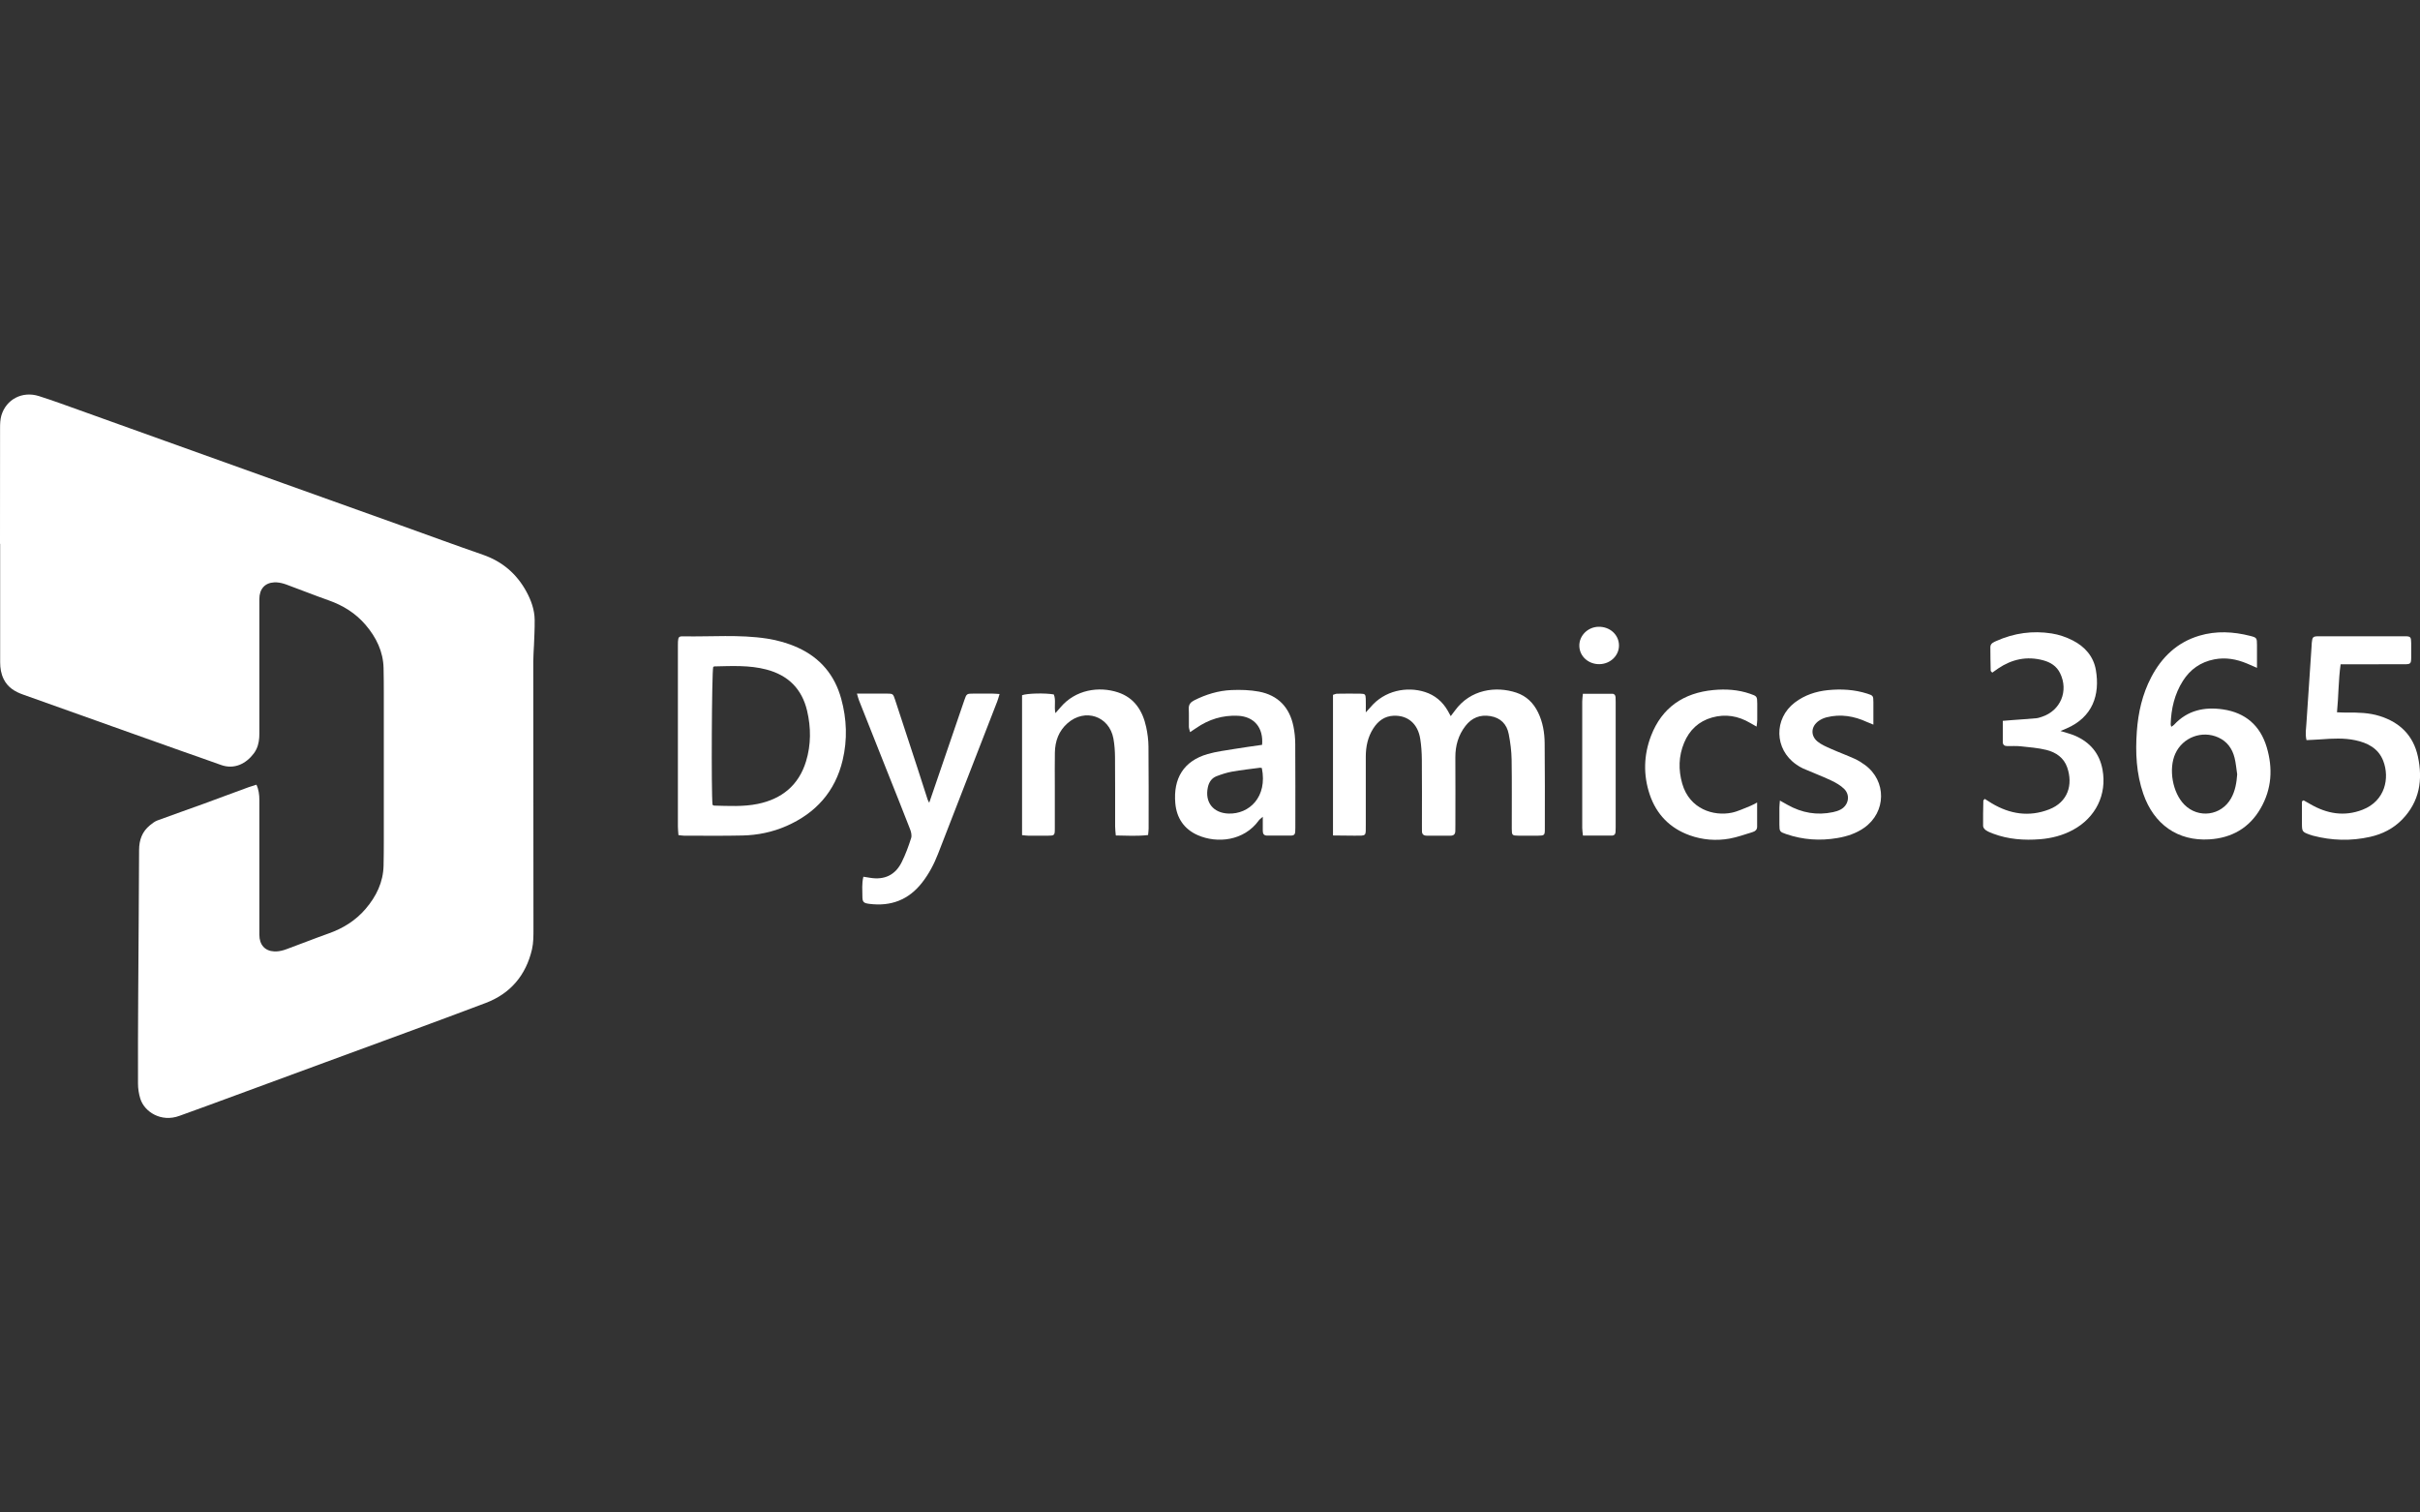 <svg xmlns="http://www.w3.org/2000/svg" id="Layer_1" viewBox="0 0 800 500"><rect x="0" y="0" width="800" height="500" fill="#333333" stroke="none"/><defs><style>      .cls-1 {        fill: #fff;      }    </style></defs><path class="cls-1" d="M176.5,213.57c-.06,1.7-.21,3.41-.21,5.11.01,29.44.06,58.89.06,88.33,0,2.28.02,4.64-.49,6.84-1.99,8.53-7.12,14.62-15.29,17.71-17.54,6.64-35.17,13.03-52.77,19.52-12.94,4.77-25.88,9.54-38.82,14.29-3.2,1.18-6.42,2.3-9.61,3.49-6.15,2.3-11.66-1.37-12.98-5.64-.5-1.6-.77-3.34-.77-5.02-.04-9.34.01-18.69.06-28.04.01-2.08.02-4.15.04-6.23.04-7.15.09-14.29.14-21.44.05-7.16.09-14.33.12-21.49.01-3.32,1.01-6.11,3.63-8.22.74-.6,1.53-1.22,2.41-1.55,5.14-1.9,10.31-3.7,15.46-5.57,4.94-1.79,9.84-3.68,14.78-5.45.82-.29,1.66-.55,2.51-.8.75,1.58.97,3.3.97,5.1-.01,14.83-.01,29.67,0,44.5,0,3.33,1.83,5.36,4.9,5.51h.79c1.09-.06,2.2-.34,3.23-.72,4.66-1.7,9.28-3.55,13.96-5.21,4.79-1.69,8.93-4.26,12.25-8.14,3.52-4.12,5.81-8.81,5.93-14.28.06-2.73.08-5.46.08-8.19v-48.92c0-2.73-.02-5.46-.08-8.19-.12-5.47-2.41-10.15-5.93-14.28-3.31-3.88-7.46-6.45-12.25-8.14-4.68-1.65-9.3-3.5-13.96-5.21-1.03-.38-2.14-.66-3.23-.72-.27-.01-.54-.01-.79,0-3.07.15-4.9,2.19-4.9,5.51-.02,14.83-.02,29.67,0,44.5,0,1.8-.22,3.52-.97,5.1-.23.49-.51.96-.85,1.42-2.49,3.33-6.38,5.45-10.89,3.82-4.46-1.62-8.95-3.16-13.42-4.74-4.97-1.76-9.93-3.53-14.9-5.3-2.43-.87-4.87-1.74-7.3-2.6-9.91-3.54-19.82-7.09-29.74-10.6-2.75-.97-5.09-2.38-6.44-5.1-.88-1.77-1.18-3.64-1.18-5.6,0-11.47,0-22.94,0-34.4v-4.76H0c0-12.76-.01-25.51.02-38.27,0-1.4.05-2.86.44-4.18,1.59-5.33,6.92-8.11,12.38-6.39,4.59,1.45,9.11,3.13,13.65,4.75,9.28,3.31,18.56,6.66,27.84,9.99,13.19,4.73,26.37,9.46,39.56,14.19,12.91,4.63,25.83,9.24,38.74,13.87,9,3.23,17.98,6.53,27.01,9.66,6.42,2.22,11.18,6.31,14.39,12.21,1.56,2.88,2.68,5.98,2.72,9.31.04,2.88-.14,5.77-.24,8.66Z"></path><path class="cls-1" d="M224.28,276.07c-.07-1.05-.18-1.92-.18-2.79,0-20.02,0-40.05,0-60.07,0-.37-.01-.74.02-1.11.11-1.47.28-1.77,1.7-1.74,9.26.18,18.54-.67,27.76.75,3.53.55,6.94,1.51,10.2,3,7.43,3.39,12.17,9.09,14.31,16.9,1.84,6.68,2.08,13.49.48,20.25-2.46,10.41-8.9,17.56-18.61,21.81-4.6,2.01-9.48,3.02-14.48,3.13-6.45.15-12.9.06-19.35.06-.51,0-1.02-.1-1.85-.19ZM235.55,266.07c.27.13.39.25.52.25,4.82.11,9.66.41,14.41-.56,7.98-1.63,13.57-6.18,15.98-14.08,1.67-5.49,1.66-11.13.35-16.71-1.71-7.22-6.22-11.73-13.42-13.63-5.69-1.5-11.46-1.16-17.24-1.04-.13,0-.25.13-.38.2-.47,1.61-.68,41.73-.22,45.57Z"></path><path class="cls-1" d="M440.66,276.2v-46.5c.49-.14.9-.36,1.31-.37,2.6-.04,5.19-.06,7.79-.01,1.5.03,1.67.21,1.73,1.67.05,1.32.01,2.65.01,4.51.73-.8,1.16-1.23,1.55-1.7,4.62-5.56,12.04-6.94,17.98-5.05,3.3,1.05,5.83,3.17,7.57,6.2.29.51.56,1.03.98,1.79.54-.7.97-1.25,1.38-1.82,5.12-7.08,13.61-8.17,20.31-5.94,3.33,1.11,5.67,3.4,7.2,6.56,1.55,3.21,2.13,6.65,2.16,10.14.1,9.49.07,18.98.06,28.48,0,1.94-.18,2.08-2.23,2.1-2.15.03-4.3.02-6.45,0-2.14-.02-2.24-.12-2.25-2.29-.02-7.64.07-15.28-.05-22.92-.05-2.8-.42-5.61-.95-8.36-.63-3.29-2.68-5.4-6.09-5.96-3.38-.56-6.14.55-8.23,3.26-2.35,3.05-3.35,6.53-3.33,10.38.05,7.42.01,14.83.01,22.25,0,.67-.03,1.33-.02,2,.01,1.09-.48,1.65-1.6,1.64-2.6-.01-5.19-.02-7.79,0-1.1,0-1.67-.45-1.64-1.58.01-.59-.01-1.19-.01-1.78,0-7.27.04-14.54-.03-21.8-.02-2.29-.17-4.6-.53-6.86-.79-5.01-4.13-7.82-8.8-7.63-3.02.13-5.13,1.74-6.7,4.17-1.83,2.83-2.49,5.99-2.5,9.32,0,7.49,0,14.98,0,22.47,0,3.96.33,3.69-3.76,3.69-2.27,0-4.55-.04-7.08-.07Z"></path><path class="cls-1" d="M746.14,220.79c-1.47-.64-2.39-1.05-3.33-1.44-3.49-1.46-7.06-2.11-10.85-1.37-4.49.88-7.91,3.29-10.33,7.09-2.77,4.37-3.91,9.24-4.05,14.37,0,.2.09.41.19.82.37-.25.68-.4.9-.64,4.44-4.83,10.09-6.02,16.26-5.1,7.37,1.1,12.26,5.33,14.4,12.5,2.08,6.98,1.67,13.8-2.02,20.21-3.74,6.51-9.61,9.8-16.95,10.25-10.44.64-18.34-4.96-21.83-15.05-2.32-6.72-2.64-13.64-2.14-20.64.45-6.27,1.83-12.32,4.76-17.92,3.48-6.65,8.55-11.52,15.87-13.71,5.62-1.68,11.29-1.37,16.91.07,2.12.54,2.17.72,2.18,2.95.02,2.36,0,4.71,0,7.63ZM739.56,255.94c-.28-1.82-.42-3.68-.87-5.46-.76-3-2.44-5.37-5.36-6.69-5.4-2.44-11.77-.04-14.22,5.36-2.3,5.06-.92,12.88,2.96,16.82,4.65,4.73,12.26,3.7,15.49-2.09,1.37-2.46,1.81-5.14,2.01-7.94Z"></path><path class="cls-1" d="M761.52,264.57c.74.42,1.49.85,2.23,1.27,5.48,3.17,11.21,4.19,17.26,1.84,7.5-2.91,9.02-10.49,6.84-16.14-1.59-4.13-5.12-5.96-9.23-6.83-3.74-.79-7.52-.58-11.29-.3-1.6.12-3.2.17-4.85.26-.48-2.02-.14-3.78-.03-5.53.55-8.5,1.14-17,1.71-25.5.02-.37.03-.74.06-1.11.19-1.95.37-2.18,2.28-2.19,9.49-.02,18.97-.02,28.46,0,1.94,0,2.09.21,2.13,2.23.03,1.63.03,3.26,0,4.89-.04,1.94-.2,2.12-2.23,2.13-6.08.03-12.15.01-18.23.01-.87,0-1.75,0-2.87,0-.75,5.35-.67,10.5-1.2,15.87,1.32.04,2.33.12,3.34.1,3.64-.05,7.25.03,10.78,1.14,6.72,2.11,11.12,6.47,12.62,13.36,1.68,7.73.57,14.91-5.19,20.84-2.93,3.01-6.55,4.83-10.6,5.74-6.33,1.42-12.65,1.25-18.93-.4-.36-.09-.71-.21-1.06-.34-2.45-.89-2.54-1.03-2.55-3.69,0-2.43,0-4.86,0-7.3l.56-.36Z"></path><path class="cls-1" d="M681.17,241.66c1.72.55,3.31.92,4.78,1.55,4.97,2.15,8.12,5.84,9.1,11.24,1.5,8.24-2.28,15.86-9.79,19.91-3.39,1.83-7.05,2.76-10.83,3.07-5.29.42-10.52.05-15.55-1.84-.83-.31-1.68-.65-2.4-1.14-.43-.29-.9-.9-.91-1.38-.05-2.81.03-5.62.08-8.43,0-.11.18-.21.47-.54.73.46,1.5.98,2.3,1.45,6.01,3.6,12.37,4.58,18.96,2.03,6.26-2.42,7.96-8.18,6-13.87-1.11-3.23-3.75-5.01-6.86-5.79-2.78-.69-5.69-.9-8.55-1.21-1.47-.16-2.96-.05-4.44-.07-.85-.01-1.44-.37-1.45-1.31-.01-2.28,0-4.56,0-7.03,1.19-.1,2.13-.18,3.06-.25,2.66-.2,5.31-.37,7.97-.61.65-.06,1.3-.28,1.93-.49,6.15-2.04,8.85-8.54,5.99-14.39-1.16-2.38-3.17-3.63-5.65-4.29-5.36-1.42-10.27-.36-14.81,2.7-.66.44-1.3.92-1.97,1.39-.27-.31-.52-.47-.52-.63-.06-2.59-.11-5.18-.11-7.77,0-1.31,1.1-1.67,2.03-2.09,5.84-2.61,11.96-3.45,18.25-2.46,2.37.37,4.77,1.19,6.91,2.28,4.02,2.03,6.92,5.3,7.69,9.81,1.4,8.19-1.04,15.57-9.71,19.32-.6.26-1.2.51-1.94.82Z"></path><path class="cls-1" d="M285.43,289.83c.95.15,1.6.25,2.24.36,4.75.77,8.33-.93,10.46-5.27,1.24-2.52,2.22-5.18,3.07-7.86.28-.87,0-2.05-.36-2.97-2.46-6.36-5.01-12.68-7.53-19.02-3.12-7.85-6.24-15.7-9.35-23.56-.23-.59-.37-1.22-.68-2.22,1.2,0,2.06,0,2.93,0,2.3,0,4.6-.01,6.9,0,2.09.02,2.12.02,2.8,2.08,2.48,7.53,4.95,15.06,7.41,22.6,1.13,3.45,2.22,6.91,3.34,10.37.08.25.24.48.52,1.04.77-2.25,1.44-4.17,2.09-6.1,3.17-9.25,6.33-18.51,9.5-27.76.76-2.22.78-2.22,3.16-2.23,2-.01,4-.01,6.01,0,.73,0,1.45.08,2.5.14-.31.98-.5,1.74-.78,2.46-6.51,16.79-13.04,33.57-19.56,50.36-1.32,3.41-3.01,6.61-5.26,9.5-4.45,5.74-10.33,7.95-17.45,7.05-1.95-.25-2.3-.61-2.3-2.54,0-2.04-.24-4.12.33-6.44Z"></path><path class="cls-1" d="M417.22,246.25c.5-5.72-2.64-9.38-8-9.63-5.07-.23-9.66,1.19-13.81,4.08-.58.4-1.18.78-2,1.33-.19-.8-.38-1.27-.39-1.74-.04-2,.05-4.01-.04-6-.06-1.41.62-2.17,1.78-2.76,3.89-1.97,8.01-3.23,12.34-3.41,3.01-.13,6.11-.04,9.06.51,6.34,1.19,10.16,5.21,11.43,11.52.38,1.88.58,3.82.59,5.74.06,9.27.03,18.53.03,27.8,0,.44-.02.89-.04,1.33-.04.82-.51,1.2-1.29,1.21-2.67.01-5.34,0-8.01,0-1.04,0-1.43-.6-1.42-1.57.01-1.4,0-2.8,0-4.65-.65.59-1.05.84-1.31,1.2-4.91,6.82-13.79,7.7-20.21,4.87-4.52-2-6.98-5.68-7.4-10.57-.7-8.05,2.64-13.9,10.67-16.23,2.9-.84,5.94-1.2,8.93-1.7,2.99-.5,5.99-.89,9.08-1.35ZM417.14,253.91c-.2-.04-.42-.14-.62-.11-3.08.41-6.18.74-9.24,1.29-1.73.31-3.44.87-5.09,1.5-1.63.62-2.53,1.96-2.9,3.67-1.06,4.92,1.73,8.5,6.8,8.69,6.85.25,12.98-5.47,11.05-15.03Z"></path><path class="cls-1" d="M337.87,276.06v-46.23c1.61-.64,7.66-.78,10.49-.26.79,1.85.04,3.9.54,6.18.64-.72,1.15-1.28,1.63-1.86,4.98-5.96,12.79-7.07,19.04-5.01,5.49,1.81,8.18,6.13,9.34,11.51.45,2.09.73,4.26.75,6.39.09,9.04.05,18.09.05,27.14,0,.65-.11,1.3-.18,2.13-3.56.41-7,.2-10.67.14-.09-1.09-.22-2.02-.22-2.95-.02-7.64.03-15.27-.04-22.91-.02-2.06-.16-4.16-.53-6.18-1.38-7.45-9.4-10.12-15.15-5.08-2.92,2.56-4.13,5.92-4.2,9.7-.07,3.63-.02,7.27-.02,10.9,0,4.75.01,9.49,0,14.24,0,2.26-.09,2.34-2.41,2.36-2.08.02-4.15.02-6.23,0-.65,0-1.29-.11-2.19-.19Z"></path><path class="cls-1" d="M588.41,264.66c1.13.63,1.83,1.02,2.52,1.41,4.71,2.65,9.71,3.54,15.02,2.41.86-.18,1.74-.45,2.51-.86,2.6-1.37,3.29-4.68,1.23-6.77-1.21-1.22-2.83-2.13-4.41-2.87-3.01-1.42-6.14-2.59-9.19-3.92-.81-.35-1.57-.84-2.3-1.35-7.25-5.03-7.47-15.14-.45-20.48,3.23-2.45,6.96-3.68,10.91-4.08,4.37-.44,8.74-.21,12.98,1.14,1.97.63,2.06.71,2.07,2.8.02,2.36,0,4.71,0,7.46-.93-.38-1.51-.59-2.07-.85-4.3-1.99-8.76-2.74-13.41-1.57-.91.23-1.83.65-2.6,1.19-2.53,1.77-2.78,4.83-.41,6.8,1.28,1.06,2.91,1.73,4.45,2.42,2.57,1.15,5.22,2.11,7.78,3.27,1.21.54,2.36,1.26,3.43,2.04,7.26,5.29,7.13,15.63-.22,20.8-2.66,1.87-5.67,2.85-8.85,3.39-5.74.98-11.38.59-16.89-1.29-2.2-.75-2.26-.89-2.28-3.18-.01-1.85-.02-3.71,0-5.56,0-.65.09-1.29.17-2.38Z"></path><path class="cls-1" d="M580.87,265.27c0,3.04.01,5.54,0,8.05,0,.96-.64,1.5-1.47,1.74-2.54.77-5.06,1.7-7.66,2.17-4.44.79-8.9.43-13.16-1.09-6.55-2.35-11.01-6.94-13.22-13.49-2.17-6.46-2-13.05.44-19.4,3.61-9.38,10.78-14.22,20.64-15.14,4.07-.38,8.15-.13,12.08,1.23,2.29.79,2.37.85,2.39,3.3.01,1.78.02,3.56,0,5.34,0,.63-.12,1.26-.22,2.22-.9-.51-1.52-.85-2.13-1.21-3.96-2.34-8.18-3.04-12.61-1.79-4.41,1.25-7.48,4.15-9.22,8.36-1.83,4.4-1.92,8.95-.62,13.5,2.44,8.5,10.46,10.81,16.33,9.61,2.14-.44,4.16-1.47,6.22-2.26.59-.23,1.15-.57,2.22-1.12Z"></path><path class="cls-1" d="M523.28,229.35c3.37,0,6.54-.01,9.71,0,.71,0,1.04.48,1.08,1.16.03.52.04,1.04.04,1.55,0,13.78,0,27.56,0,41.35,0,.52-.01,1.04-.04,1.56-.03.79-.45,1.26-1.25,1.26-3.1.01-6.2,0-9.53,0-.1-.97-.24-1.75-.24-2.53-.01-13.93-.01-27.86,0-41.79,0-.79.13-1.58.22-2.57Z"></path><path class="cls-1" d="M535.2,213.32c.04,3.4-2.84,6.18-6.45,6.24-3.66.05-6.58-2.58-6.66-6.01-.08-3.41,2.79-6.28,6.34-6.35,3.77-.07,6.73,2.61,6.77,6.13Z"></path></svg>